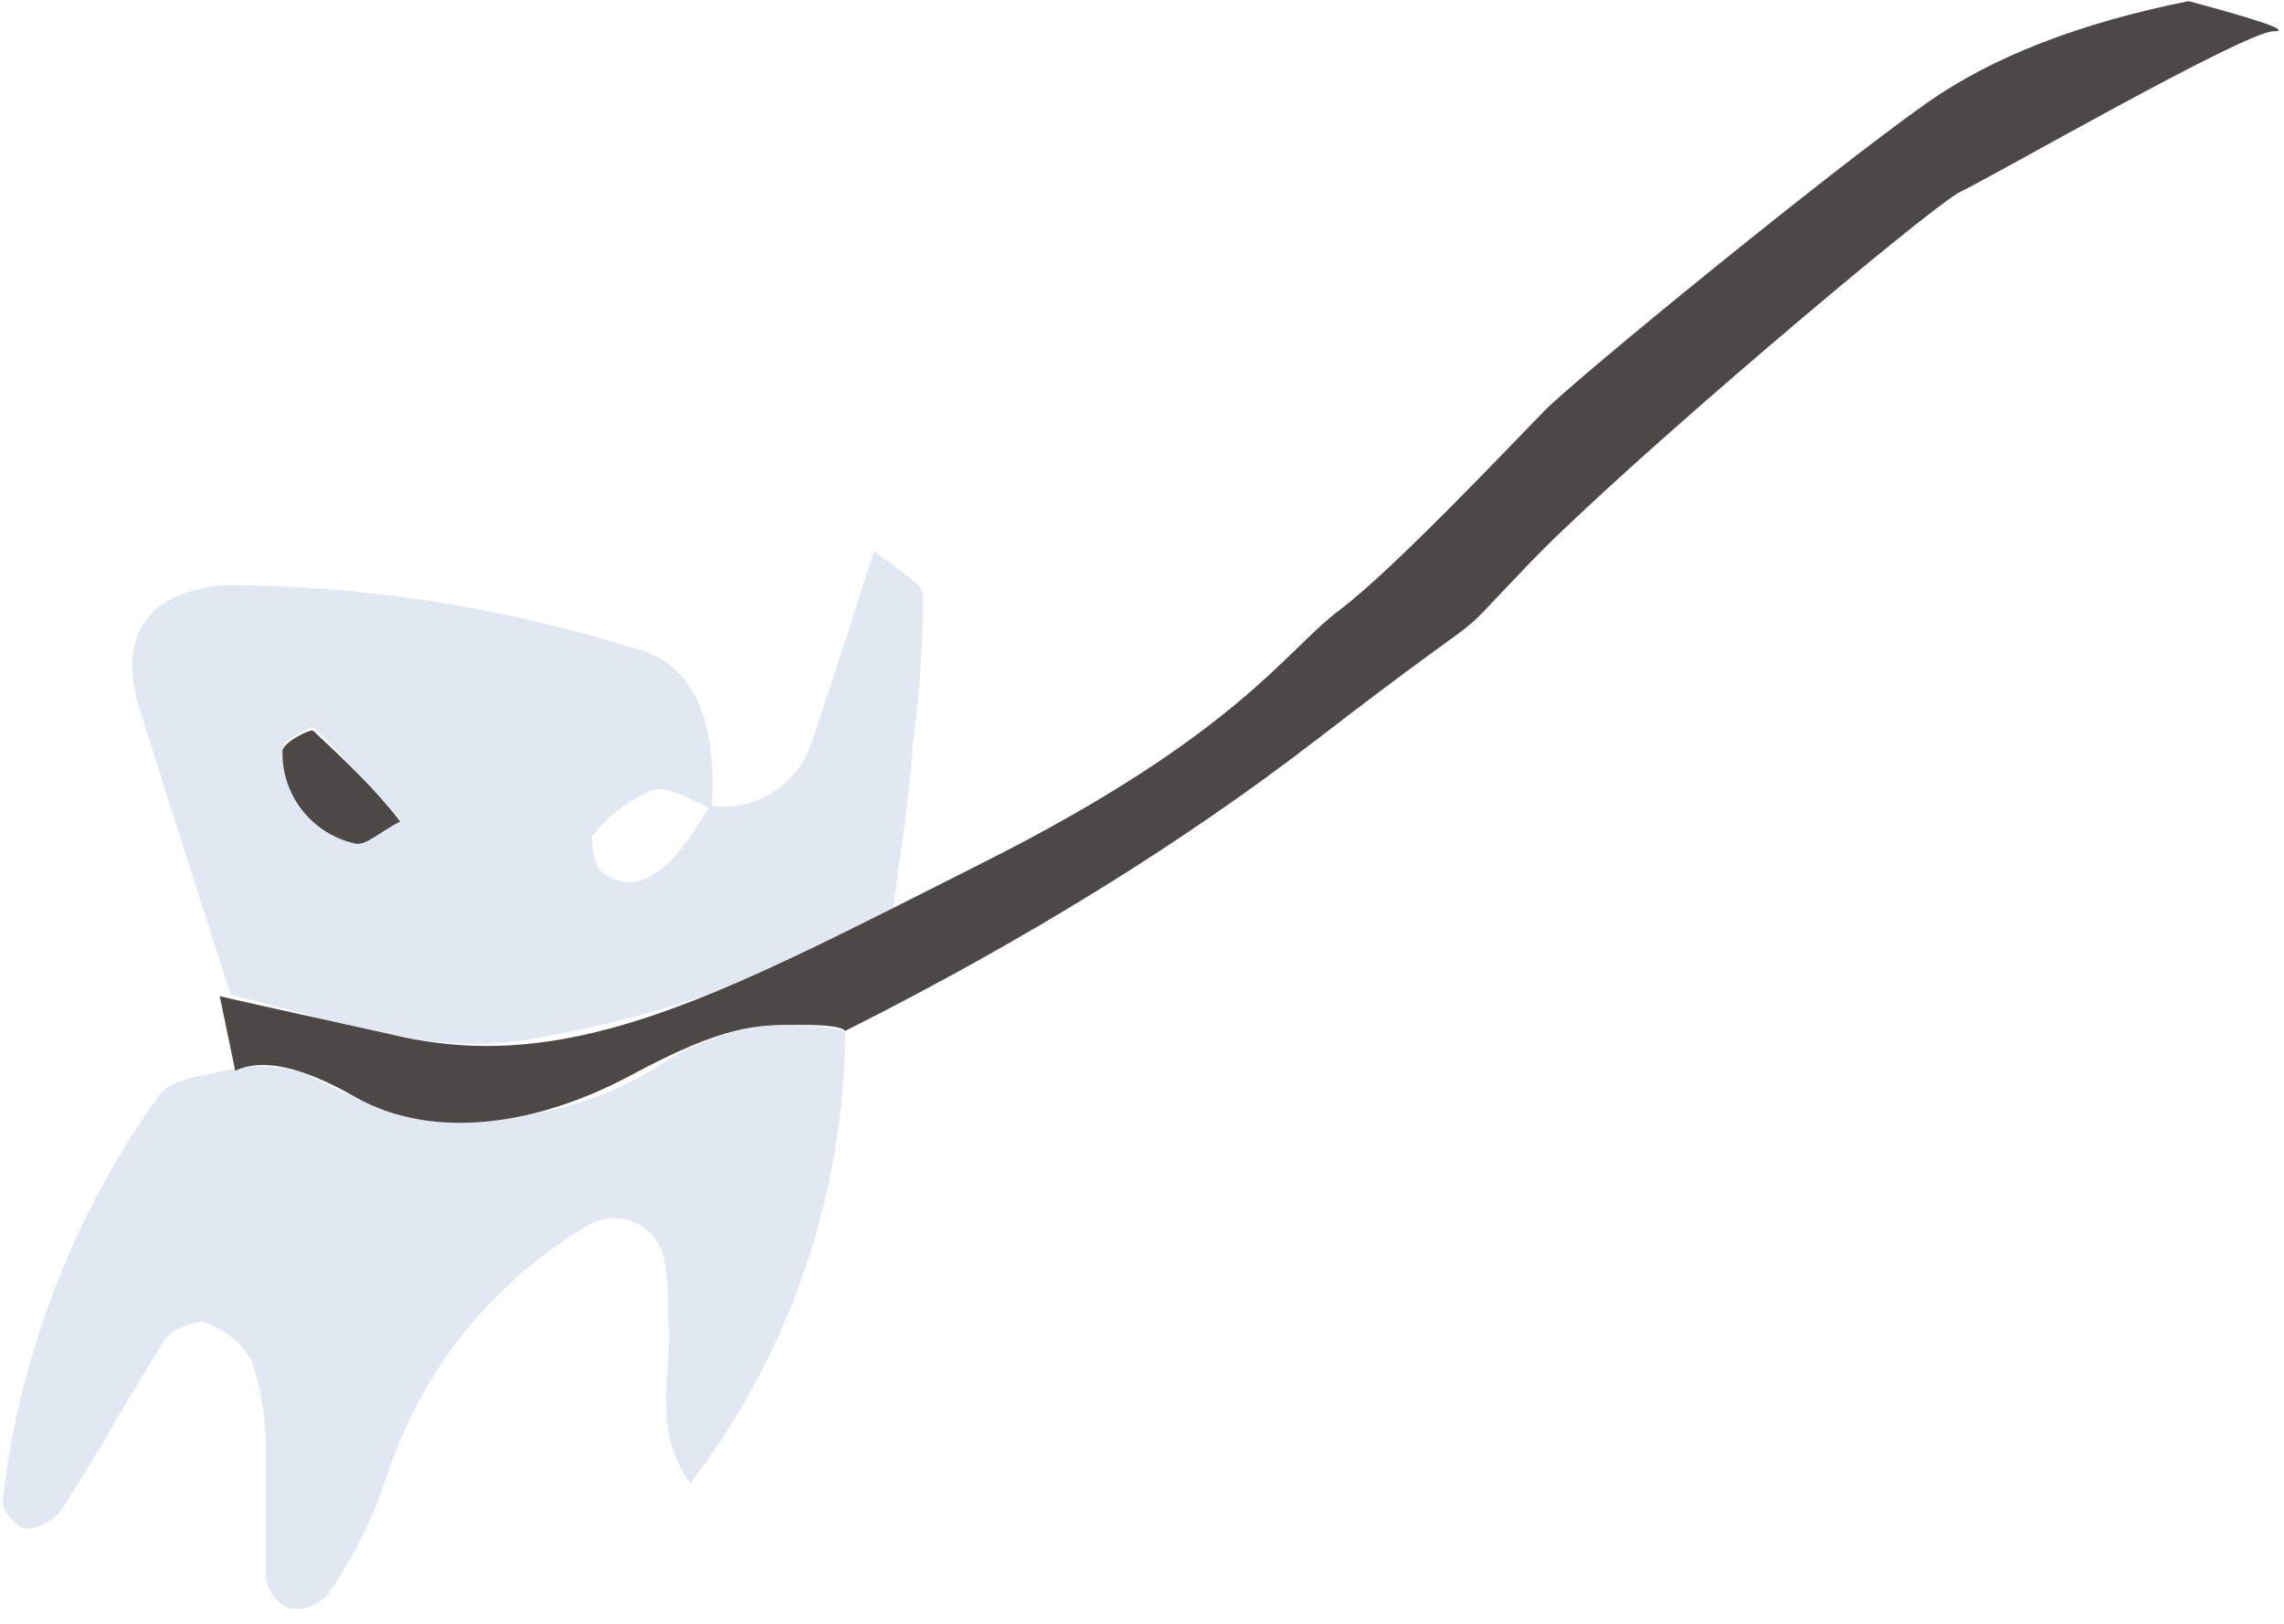 <?xml version="1.0" encoding="UTF-8"?> <svg xmlns="http://www.w3.org/2000/svg" xmlns:xlink="http://www.w3.org/1999/xlink" width="135px" height="96px" viewBox="0 0 135 96"> <title>39-2 Собака</title> <g id="Мобилки" stroke="none" stroke-width="1" fill="none" fill-rule="evenodd"> <g id="39-2-Собака" transform="translate(0.146, 0.067)"> <path d="M52.609,53.867 C46.302,57.405 39.45,59.868 32.333,61.155 C29.411,61.811 26.379,61.811 23.456,61.155 C20.113,60.607 16.825,59.566 13.483,58.744 C11.729,53.264 9.811,47.291 8.003,41.537 C6.852,37.263 8.77,34.907 13.099,34.523 C21.239,34.533 29.33,35.771 37.101,38.195 C41.485,39.126 42.197,43.674 41.923,47.73 C40.718,47.291 39.402,46.36 38.416,46.634 C37.015,47.228 35.789,48.172 34.854,49.373 C34.854,49.373 34.854,51.072 35.402,51.456 C37.046,52.771 38.526,51.839 39.731,50.579 C40.5,49.628 41.196,48.621 41.814,47.565 C44.479,47.958 47.035,46.355 47.841,43.784 C49.047,40.222 50.198,36.605 51.513,32.496 C52.828,33.592 54.362,34.359 54.417,35.126 C54.406,38.077 54.204,41.024 53.814,43.948 C53.595,47.182 53.047,50.524 52.609,53.867 Z M23.511,48.387 C21.757,46.469 20.113,44.661 18.36,42.907 C18.36,42.907 16.606,43.62 16.551,44.113 C16.493,46.741 18.31,49.041 20.881,49.593 C21.483,49.921 22.031,49.154 23.511,48.497 L23.511,48.387 Z" id="Shape" fill="#E2E8F1" fill-rule="nonzero"></path> <path d="M14.14,62.964 C15.417,62.88 16.698,63.028 17.921,63.402 C24.454,67.12 32.504,66.93 38.854,62.909 C42.066,60.736 46.038,60.001 49.814,60.881 C49.755,70.553 46.542,79.942 40.663,87.623 C38.252,84.39 39.676,80.883 39.348,77.759 C39.348,76.444 39.348,75.129 38.964,73.868 C38.647,73.058 37.995,72.424 37.176,72.13 C36.356,71.836 35.45,71.91 34.69,72.334 C28.977,75.665 24.702,80.995 22.689,87.294 C21.877,89.777 20.694,92.123 19.182,94.253 C18.602,94.86 17.764,95.146 16.935,95.021 C16.212,94.676 15.701,94.002 15.565,93.212 C15.565,90.637 15.565,88.006 15.565,85.376 C15.555,83.641 15.259,81.919 14.688,80.28 C14.031,79.209 12.994,78.427 11.784,78.088 C11.291,78.088 9.976,78.526 9.592,79.129 C7.51,82.417 5.647,85.869 3.509,89.157 C3.015,89.853 2.225,90.278 1.372,90.308 C0.879,90.308 -0.052,89.212 0.002,88.719 C0.991,80.016 4.199,71.714 9.318,64.607 C10.25,63.512 12.496,63.512 14.14,62.964 Z" id="Path" fill="#E2E8F1" fill-rule="nonzero"></path> <path d="M23.511,48.497 C22.251,49.154 21.483,49.921 20.881,49.812 C18.31,49.26 16.493,46.961 16.551,44.332 C16.551,43.839 18.195,43.017 18.36,43.126 C20.113,44.77 22.031,46.579 23.511,48.497 Z" id="Path" fill="#4B4846" fill-rule="nonzero"></path> <path d="M129.217,0 C122.759,1.292 117.597,3.301 113.732,6.028 C107.935,10.118 93.037,22.288 91.138,24.224 C89.239,26.159 82.211,33.617 79.018,36.01 C75.824,38.402 73.034,43.339 57.963,50.932 C42.892,58.526 33.923,63.505 23.511,61.207 C16.57,59.674 13.013,58.881 12.841,58.825 L13.757,63.238 C15.339,62.473 17.69,62.982 20.808,64.763 C25.486,67.435 31.721,66.432 37.2,63.475 C42.679,60.518 44.626,60.518 47.086,60.518 C48.726,60.518 49.635,60.639 49.814,60.881 C60.401,55.553 69.684,49.816 77.663,43.67 C89.633,34.45 84.688,39.008 90.331,33.158 C95.973,27.307 114.07,12.04 115.745,11.262 C117.421,10.485 132.555,1.786 134.215,1.786 C135.322,1.786 133.656,1.191 129.217,0 Z" id="Path-30" fill="#4B4846"></path> </g> </g> </svg> 